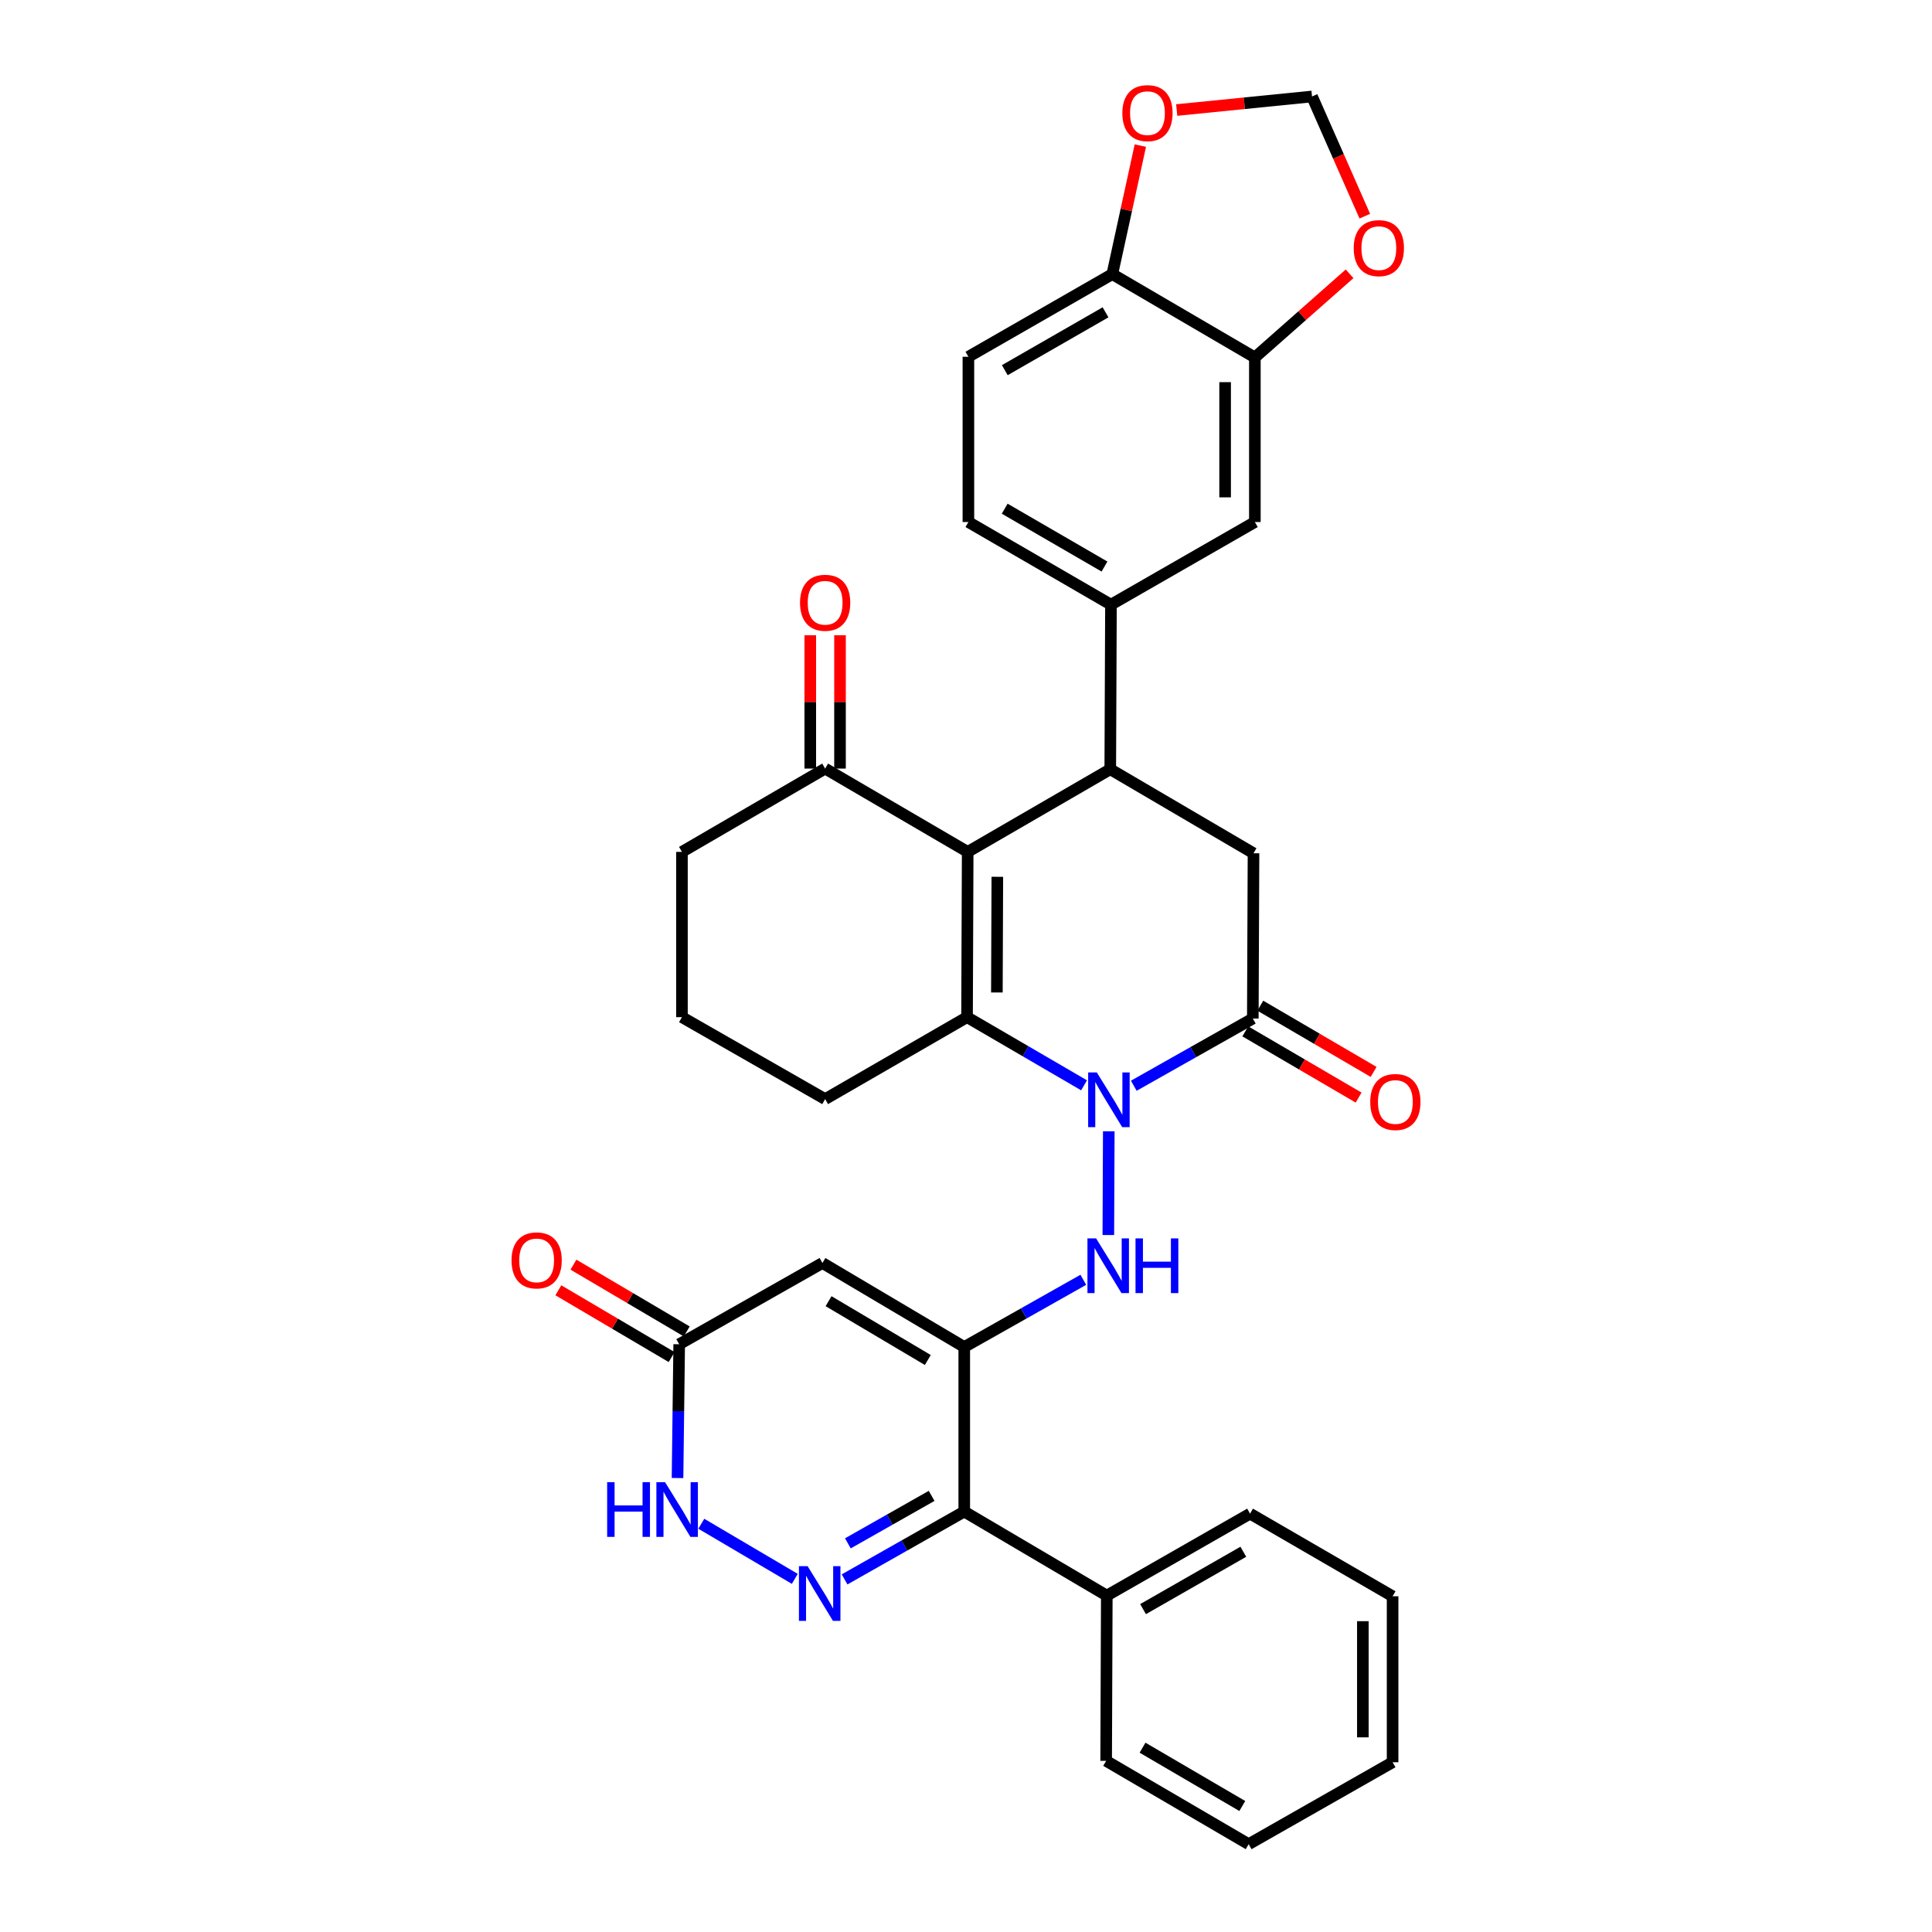 <?xml version='1.0' encoding='iso-8859-1'?>
<svg version='1.1' baseProfile='full'
              xmlns='http://www.w3.org/2000/svg'
                      xmlns:rdkit='http://www.rdkit.org/xml'
                      xmlns:xlink='http://www.w3.org/1999/xlink'
                  xml:space='preserve'
width='1000px' height='1000px' viewBox='0 0 1000 1000'>
<!-- END OF HEADER -->
<rect style='opacity:1.0;fill:#FFFFFF;stroke:none' width='1000' height='1000' x='0' y='0'> </rect>
<path class='bond-2' d='M 561.106,561.756 L 530.822,544.117' style='fill:none;fill-rule:evenodd;stroke:#0000FF;stroke-width:6px;stroke-linecap:butt;stroke-linejoin:miter;stroke-opacity:1' />
<path class='bond-2' d='M 530.822,544.117 L 500.539,526.479' style='fill:none;fill-rule:evenodd;stroke:#000000;stroke-width:6px;stroke-linecap:butt;stroke-linejoin:miter;stroke-opacity:1' />
<path class='bond-4' d='M 573.9,585.557 L 573.67,639.25' style='fill:none;fill-rule:evenodd;stroke:#0000FF;stroke-width:6px;stroke-linecap:butt;stroke-linejoin:miter;stroke-opacity:1' />
<path class='bond-6' d='M 586.849,561.977 L 617.651,544.583' style='fill:none;fill-rule:evenodd;stroke:#0000FF;stroke-width:6px;stroke-linecap:butt;stroke-linejoin:miter;stroke-opacity:1' />
<path class='bond-6' d='M 617.651,544.583 L 648.453,527.188' style='fill:none;fill-rule:evenodd;stroke:#000000;stroke-width:6px;stroke-linecap:butt;stroke-linejoin:miter;stroke-opacity:1' />
<path class='bond-0' d='M 499.093,697.211 L 529.908,679.816' style='fill:none;fill-rule:evenodd;stroke:#000000;stroke-width:6px;stroke-linecap:butt;stroke-linejoin:miter;stroke-opacity:1' />
<path class='bond-0' d='M 529.908,679.816 L 560.723,662.42' style='fill:none;fill-rule:evenodd;stroke:#0000FF;stroke-width:6px;stroke-linecap:butt;stroke-linejoin:miter;stroke-opacity:1' />
<path class='bond-7' d='M 499.093,697.211 L 499.093,782.385' style='fill:none;fill-rule:evenodd;stroke:#000000;stroke-width:6px;stroke-linecap:butt;stroke-linejoin:miter;stroke-opacity:1' />
<path class='bond-8' d='M 499.093,697.211 L 425.696,653.722' style='fill:none;fill-rule:evenodd;stroke:#000000;stroke-width:6px;stroke-linecap:butt;stroke-linejoin:miter;stroke-opacity:1' />
<path class='bond-8' d='M 480.237,703.932 L 428.859,673.489' style='fill:none;fill-rule:evenodd;stroke:#000000;stroke-width:6px;stroke-linecap:butt;stroke-linejoin:miter;stroke-opacity:1' />
<path class='bond-1' d='M 500.872,440.937 L 500.539,526.479' style='fill:none;fill-rule:evenodd;stroke:#000000;stroke-width:6px;stroke-linecap:butt;stroke-linejoin:miter;stroke-opacity:1' />
<path class='bond-1' d='M 516.217,453.828 L 515.983,513.707' style='fill:none;fill-rule:evenodd;stroke:#000000;stroke-width:6px;stroke-linecap:butt;stroke-linejoin:miter;stroke-opacity:1' />
<path class='bond-13' d='M 500.872,440.937 L 427.09,397.816' style='fill:none;fill-rule:evenodd;stroke:#000000;stroke-width:6px;stroke-linecap:butt;stroke-linejoin:miter;stroke-opacity:1' />
<path class='bond-34' d='M 500.872,440.937 L 574.671,398.166' style='fill:none;fill-rule:evenodd;stroke:#000000;stroke-width:6px;stroke-linecap:butt;stroke-linejoin:miter;stroke-opacity:1' />
<path class='bond-26' d='M 500.539,526.479 L 427.09,568.899' style='fill:none;fill-rule:evenodd;stroke:#000000;stroke-width:6px;stroke-linecap:butt;stroke-linejoin:miter;stroke-opacity:1' />
<path class='bond-3' d='M 574.671,398.166 L 648.813,441.647' style='fill:none;fill-rule:evenodd;stroke:#000000;stroke-width:6px;stroke-linecap:butt;stroke-linejoin:miter;stroke-opacity:1' />
<path class='bond-12' d='M 574.671,398.166 L 575.031,312.975' style='fill:none;fill-rule:evenodd;stroke:#000000;stroke-width:6px;stroke-linecap:butt;stroke-linejoin:miter;stroke-opacity:1' />
<path class='bond-5' d='M 437.158,817.497 L 468.126,799.941' style='fill:none;fill-rule:evenodd;stroke:#0000FF;stroke-width:6px;stroke-linecap:butt;stroke-linejoin:miter;stroke-opacity:1' />
<path class='bond-5' d='M 468.126,799.941 L 499.093,782.385' style='fill:none;fill-rule:evenodd;stroke:#000000;stroke-width:6px;stroke-linecap:butt;stroke-linejoin:miter;stroke-opacity:1' />
<path class='bond-5' d='M 438.856,798.838 L 460.534,786.549' style='fill:none;fill-rule:evenodd;stroke:#0000FF;stroke-width:6px;stroke-linecap:butt;stroke-linejoin:miter;stroke-opacity:1' />
<path class='bond-5' d='M 460.534,786.549 L 482.211,774.26' style='fill:none;fill-rule:evenodd;stroke:#000000;stroke-width:6px;stroke-linecap:butt;stroke-linejoin:miter;stroke-opacity:1' />
<path class='bond-10' d='M 411.387,817.214 L 362.993,788.695' style='fill:none;fill-rule:evenodd;stroke:#0000FF;stroke-width:6px;stroke-linecap:butt;stroke-linejoin:miter;stroke-opacity:1' />
<path class='bond-9' d='M 648.453,527.188 L 648.813,441.647' style='fill:none;fill-rule:evenodd;stroke:#000000;stroke-width:6px;stroke-linecap:butt;stroke-linejoin:miter;stroke-opacity:1' />
<path class='bond-18' d='M 644.569,533.834 L 673.892,550.971' style='fill:none;fill-rule:evenodd;stroke:#000000;stroke-width:6px;stroke-linecap:butt;stroke-linejoin:miter;stroke-opacity:1' />
<path class='bond-18' d='M 673.892,550.971 L 703.215,568.109' style='fill:none;fill-rule:evenodd;stroke:#FF0000;stroke-width:6px;stroke-linecap:butt;stroke-linejoin:miter;stroke-opacity:1' />
<path class='bond-18' d='M 652.337,520.543 L 681.66,537.68' style='fill:none;fill-rule:evenodd;stroke:#000000;stroke-width:6px;stroke-linecap:butt;stroke-linejoin:miter;stroke-opacity:1' />
<path class='bond-18' d='M 681.66,537.68 L 710.983,554.818' style='fill:none;fill-rule:evenodd;stroke:#FF0000;stroke-width:6px;stroke-linecap:butt;stroke-linejoin:miter;stroke-opacity:1' />
<path class='bond-21' d='M 499.093,782.385 L 572.875,825.883' style='fill:none;fill-rule:evenodd;stroke:#000000;stroke-width:6px;stroke-linecap:butt;stroke-linejoin:miter;stroke-opacity:1' />
<path class='bond-11' d='M 425.696,653.722 L 351.547,695.783' style='fill:none;fill-rule:evenodd;stroke:#000000;stroke-width:6px;stroke-linecap:butt;stroke-linejoin:miter;stroke-opacity:1' />
<path class='bond-36' d='M 350.688,765.026 L 351.117,730.404' style='fill:none;fill-rule:evenodd;stroke:#0000FF;stroke-width:6px;stroke-linecap:butt;stroke-linejoin:miter;stroke-opacity:1' />
<path class='bond-36' d='M 351.117,730.404 L 351.547,695.783' style='fill:none;fill-rule:evenodd;stroke:#000000;stroke-width:6px;stroke-linecap:butt;stroke-linejoin:miter;stroke-opacity:1' />
<path class='bond-23' d='M 355.455,689.152 L 326.135,671.869' style='fill:none;fill-rule:evenodd;stroke:#000000;stroke-width:6px;stroke-linecap:butt;stroke-linejoin:miter;stroke-opacity:1' />
<path class='bond-23' d='M 326.135,671.869 L 296.814,654.587' style='fill:none;fill-rule:evenodd;stroke:#FF0000;stroke-width:6px;stroke-linecap:butt;stroke-linejoin:miter;stroke-opacity:1' />
<path class='bond-23' d='M 347.638,702.414 L 318.318,685.131' style='fill:none;fill-rule:evenodd;stroke:#000000;stroke-width:6px;stroke-linecap:butt;stroke-linejoin:miter;stroke-opacity:1' />
<path class='bond-23' d='M 318.318,685.131 L 288.997,667.849' style='fill:none;fill-rule:evenodd;stroke:#FF0000;stroke-width:6px;stroke-linecap:butt;stroke-linejoin:miter;stroke-opacity:1' />
<path class='bond-15' d='M 575.031,312.975 L 649.514,270.205' style='fill:none;fill-rule:evenodd;stroke:#000000;stroke-width:6px;stroke-linecap:butt;stroke-linejoin:miter;stroke-opacity:1' />
<path class='bond-22' d='M 575.031,312.975 L 501.24,270.205' style='fill:none;fill-rule:evenodd;stroke:#000000;stroke-width:6px;stroke-linecap:butt;stroke-linejoin:miter;stroke-opacity:1' />
<path class='bond-22' d='M 571.682,293.241 L 520.029,263.301' style='fill:none;fill-rule:evenodd;stroke:#000000;stroke-width:6px;stroke-linecap:butt;stroke-linejoin:miter;stroke-opacity:1' />
<path class='bond-24' d='M 434.788,397.816 L 434.788,363.315' style='fill:none;fill-rule:evenodd;stroke:#000000;stroke-width:6px;stroke-linecap:butt;stroke-linejoin:miter;stroke-opacity:1' />
<path class='bond-24' d='M 434.788,363.315 L 434.788,328.814' style='fill:none;fill-rule:evenodd;stroke:#FF0000;stroke-width:6px;stroke-linecap:butt;stroke-linejoin:miter;stroke-opacity:1' />
<path class='bond-24' d='M 419.393,397.816 L 419.393,363.315' style='fill:none;fill-rule:evenodd;stroke:#000000;stroke-width:6px;stroke-linecap:butt;stroke-linejoin:miter;stroke-opacity:1' />
<path class='bond-24' d='M 419.393,363.315 L 419.393,328.814' style='fill:none;fill-rule:evenodd;stroke:#FF0000;stroke-width:6px;stroke-linecap:butt;stroke-linejoin:miter;stroke-opacity:1' />
<path class='bond-35' d='M 427.09,397.816 L 352.975,440.937' style='fill:none;fill-rule:evenodd;stroke:#000000;stroke-width:6px;stroke-linecap:butt;stroke-linejoin:miter;stroke-opacity:1' />
<path class='bond-14' d='M 649.514,185.022 L 649.514,270.205' style='fill:none;fill-rule:evenodd;stroke:#000000;stroke-width:6px;stroke-linecap:butt;stroke-linejoin:miter;stroke-opacity:1' />
<path class='bond-14' d='M 634.119,197.8 L 634.119,257.427' style='fill:none;fill-rule:evenodd;stroke:#000000;stroke-width:6px;stroke-linecap:butt;stroke-linejoin:miter;stroke-opacity:1' />
<path class='bond-17' d='M 649.514,185.022 L 674.028,163.373' style='fill:none;fill-rule:evenodd;stroke:#000000;stroke-width:6px;stroke-linecap:butt;stroke-linejoin:miter;stroke-opacity:1' />
<path class='bond-17' d='M 674.028,163.373 L 698.543,141.724' style='fill:none;fill-rule:evenodd;stroke:#FF0000;stroke-width:6px;stroke-linecap:butt;stroke-linejoin:miter;stroke-opacity:1' />
<path class='bond-37' d='M 649.514,185.022 L 575.732,141.892' style='fill:none;fill-rule:evenodd;stroke:#000000;stroke-width:6px;stroke-linecap:butt;stroke-linejoin:miter;stroke-opacity:1' />
<path class='bond-16' d='M 575.732,141.892 L 501.24,184.663' style='fill:none;fill-rule:evenodd;stroke:#000000;stroke-width:6px;stroke-linecap:butt;stroke-linejoin:miter;stroke-opacity:1' />
<path class='bond-16' d='M 572.223,161.658 L 520.079,191.598' style='fill:none;fill-rule:evenodd;stroke:#000000;stroke-width:6px;stroke-linecap:butt;stroke-linejoin:miter;stroke-opacity:1' />
<path class='bond-19' d='M 575.732,141.892 L 582.985,108.629' style='fill:none;fill-rule:evenodd;stroke:#000000;stroke-width:6px;stroke-linecap:butt;stroke-linejoin:miter;stroke-opacity:1' />
<path class='bond-19' d='M 582.985,108.629 L 590.239,75.366' style='fill:none;fill-rule:evenodd;stroke:#FF0000;stroke-width:6px;stroke-linecap:butt;stroke-linejoin:miter;stroke-opacity:1' />
<path class='bond-20' d='M 706.422,111.891 L 692.759,80.914' style='fill:none;fill-rule:evenodd;stroke:#FF0000;stroke-width:6px;stroke-linecap:butt;stroke-linejoin:miter;stroke-opacity:1' />
<path class='bond-20' d='M 692.759,80.914 L 679.097,49.937' style='fill:none;fill-rule:evenodd;stroke:#000000;stroke-width:6px;stroke-linecap:butt;stroke-linejoin:miter;stroke-opacity:1' />
<path class='bond-39' d='M 609.063,56.955 L 644.08,53.446' style='fill:none;fill-rule:evenodd;stroke:#FF0000;stroke-width:6px;stroke-linecap:butt;stroke-linejoin:miter;stroke-opacity:1' />
<path class='bond-39' d='M 644.08,53.446 L 679.097,49.937' style='fill:none;fill-rule:evenodd;stroke:#000000;stroke-width:6px;stroke-linecap:butt;stroke-linejoin:miter;stroke-opacity:1' />
<path class='bond-29' d='M 572.875,825.883 L 647.025,783.462' style='fill:none;fill-rule:evenodd;stroke:#000000;stroke-width:6px;stroke-linecap:butt;stroke-linejoin:miter;stroke-opacity:1' />
<path class='bond-29' d='M 591.642,832.882 L 643.547,803.188' style='fill:none;fill-rule:evenodd;stroke:#000000;stroke-width:6px;stroke-linecap:butt;stroke-linejoin:miter;stroke-opacity:1' />
<path class='bond-30' d='M 572.875,825.883 L 572.542,911.424' style='fill:none;fill-rule:evenodd;stroke:#000000;stroke-width:6px;stroke-linecap:butt;stroke-linejoin:miter;stroke-opacity:1' />
<path class='bond-25' d='M 501.24,270.205 L 501.24,184.663' style='fill:none;fill-rule:evenodd;stroke:#000000;stroke-width:6px;stroke-linecap:butt;stroke-linejoin:miter;stroke-opacity:1' />
<path class='bond-28' d='M 427.09,568.899 L 352.975,526.479' style='fill:none;fill-rule:evenodd;stroke:#000000;stroke-width:6px;stroke-linecap:butt;stroke-linejoin:miter;stroke-opacity:1' />
<path class='bond-27' d='M 352.975,440.937 L 352.975,526.479' style='fill:none;fill-rule:evenodd;stroke:#000000;stroke-width:6px;stroke-linecap:butt;stroke-linejoin:miter;stroke-opacity:1' />
<path class='bond-32' d='M 647.025,783.462 L 720.807,826.233' style='fill:none;fill-rule:evenodd;stroke:#000000;stroke-width:6px;stroke-linecap:butt;stroke-linejoin:miter;stroke-opacity:1' />
<path class='bond-31' d='M 572.542,911.424 L 646.307,954.545' style='fill:none;fill-rule:evenodd;stroke:#000000;stroke-width:6px;stroke-linecap:butt;stroke-linejoin:miter;stroke-opacity:1' />
<path class='bond-31' d='M 591.376,904.602 L 643.011,934.787' style='fill:none;fill-rule:evenodd;stroke:#000000;stroke-width:6px;stroke-linecap:butt;stroke-linejoin:miter;stroke-opacity:1' />
<path class='bond-38' d='M 646.307,954.545 L 720.807,912.134' style='fill:none;fill-rule:evenodd;stroke:#000000;stroke-width:6px;stroke-linecap:butt;stroke-linejoin:miter;stroke-opacity:1' />
<path class='bond-33' d='M 720.807,826.233 L 720.807,912.134' style='fill:none;fill-rule:evenodd;stroke:#000000;stroke-width:6px;stroke-linecap:butt;stroke-linejoin:miter;stroke-opacity:1' />
<path class='bond-33' d='M 705.413,839.118 L 705.413,899.249' style='fill:none;fill-rule:evenodd;stroke:#000000;stroke-width:6px;stroke-linecap:butt;stroke-linejoin:miter;stroke-opacity:1' />
<path  class='atom-0' d='M 567.71 555.089
L 576.99 570.089
Q 577.91 571.569, 579.39 574.249
Q 580.87 576.929, 580.95 577.089
L 580.95 555.089
L 584.71 555.089
L 584.71 583.409
L 580.83 583.409
L 570.87 567.009
Q 569.71 565.089, 568.47 562.889
Q 567.27 560.689, 566.91 560.009
L 566.91 583.409
L 563.23 583.409
L 563.23 555.089
L 567.71 555.089
' fill='#0000FF'/>
<path  class='atom-5' d='M 567.342 640.99
L 576.622 655.99
Q 577.542 657.47, 579.022 660.15
Q 580.502 662.83, 580.582 662.99
L 580.582 640.99
L 584.342 640.99
L 584.342 669.31
L 580.462 669.31
L 570.502 652.91
Q 569.342 650.99, 568.102 648.79
Q 566.902 646.59, 566.542 645.91
L 566.542 669.31
L 562.862 669.31
L 562.862 640.99
L 567.342 640.99
' fill='#0000FF'/>
<path  class='atom-5' d='M 587.742 640.99
L 591.582 640.99
L 591.582 653.03
L 606.062 653.03
L 606.062 640.99
L 609.902 640.99
L 609.902 669.31
L 606.062 669.31
L 606.062 656.23
L 591.582 656.23
L 591.582 669.31
L 587.742 669.31
L 587.742 640.99
' fill='#0000FF'/>
<path  class='atom-6' d='M 418.008 810.645
L 427.288 825.645
Q 428.208 827.125, 429.688 829.805
Q 431.168 832.485, 431.248 832.645
L 431.248 810.645
L 435.008 810.645
L 435.008 838.965
L 431.128 838.965
L 421.168 822.565
Q 420.008 820.645, 418.768 818.445
Q 417.568 816.245, 417.208 815.565
L 417.208 838.965
L 413.528 838.965
L 413.528 810.645
L 418.008 810.645
' fill='#0000FF'/>
<path  class='atom-11' d='M 314.266 767.164
L 318.106 767.164
L 318.106 779.204
L 332.586 779.204
L 332.586 767.164
L 336.426 767.164
L 336.426 795.484
L 332.586 795.484
L 332.586 782.404
L 318.106 782.404
L 318.106 795.484
L 314.266 795.484
L 314.266 767.164
' fill='#0000FF'/>
<path  class='atom-11' d='M 344.226 767.164
L 353.506 782.164
Q 354.426 783.644, 355.906 786.324
Q 357.386 789.004, 357.466 789.164
L 357.466 767.164
L 361.226 767.164
L 361.226 795.484
L 357.346 795.484
L 347.386 779.084
Q 346.226 777.164, 344.986 774.964
Q 343.786 772.764, 343.426 772.084
L 343.426 795.484
L 339.746 795.484
L 339.746 767.164
L 344.226 767.164
' fill='#0000FF'/>
<path  class='atom-18' d='M 700.683 128.434
Q 700.683 121.634, 704.043 117.834
Q 707.403 114.034, 713.683 114.034
Q 719.963 114.034, 723.323 117.834
Q 726.683 121.634, 726.683 128.434
Q 726.683 135.314, 723.283 139.234
Q 719.883 143.114, 713.683 143.114
Q 707.443 143.114, 704.043 139.234
Q 700.683 135.354, 700.683 128.434
M 713.683 139.914
Q 718.003 139.914, 720.323 137.034
Q 722.683 134.114, 722.683 128.434
Q 722.683 122.874, 720.323 120.074
Q 718.003 117.234, 713.683 117.234
Q 709.363 117.234, 707.003 120.034
Q 704.683 122.834, 704.683 128.434
Q 704.683 134.154, 707.003 137.034
Q 709.363 139.914, 713.683 139.914
' fill='#FF0000'/>
<path  class='atom-19' d='M 709.235 570.39
Q 709.235 563.59, 712.595 559.79
Q 715.955 555.99, 722.235 555.99
Q 728.515 555.99, 731.875 559.79
Q 735.235 563.59, 735.235 570.39
Q 735.235 577.27, 731.835 581.19
Q 728.435 585.07, 722.235 585.07
Q 715.995 585.07, 712.595 581.19
Q 709.235 577.31, 709.235 570.39
M 722.235 581.87
Q 726.555 581.87, 728.875 578.99
Q 731.235 576.07, 731.235 570.39
Q 731.235 564.83, 728.875 562.03
Q 726.555 559.19, 722.235 559.19
Q 717.915 559.19, 715.555 561.99
Q 713.235 564.79, 713.235 570.39
Q 713.235 576.11, 715.555 578.99
Q 717.915 581.87, 722.235 581.87
' fill='#FF0000'/>
<path  class='atom-20' d='M 580.923 58.552
Q 580.923 51.752, 584.283 47.952
Q 587.643 44.152, 593.923 44.152
Q 600.203 44.152, 603.563 47.952
Q 606.923 51.752, 606.923 58.552
Q 606.923 65.432, 603.523 69.352
Q 600.123 73.232, 593.923 73.232
Q 587.683 73.232, 584.283 69.352
Q 580.923 65.472, 580.923 58.552
M 593.923 70.032
Q 598.243 70.032, 600.563 67.152
Q 602.923 64.232, 602.923 58.552
Q 602.923 52.992, 600.563 50.192
Q 598.243 47.352, 593.923 47.352
Q 589.603 47.352, 587.243 50.152
Q 584.923 52.952, 584.923 58.552
Q 584.923 64.272, 587.243 67.152
Q 589.603 70.032, 593.923 70.032
' fill='#FF0000'/>
<path  class='atom-24' d='M 264.765 652.374
Q 264.765 645.574, 268.125 641.774
Q 271.485 637.974, 277.765 637.974
Q 284.045 637.974, 287.405 641.774
Q 290.765 645.574, 290.765 652.374
Q 290.765 659.254, 287.365 663.174
Q 283.965 667.054, 277.765 667.054
Q 271.525 667.054, 268.125 663.174
Q 264.765 659.294, 264.765 652.374
M 277.765 663.854
Q 282.085 663.854, 284.405 660.974
Q 286.765 658.054, 286.765 652.374
Q 286.765 646.814, 284.405 644.014
Q 282.085 641.174, 277.765 641.174
Q 273.445 641.174, 271.085 643.974
Q 268.765 646.774, 268.765 652.374
Q 268.765 658.094, 271.085 660.974
Q 273.445 663.854, 277.765 663.854
' fill='#FF0000'/>
<path  class='atom-25' d='M 414.09 311.986
Q 414.09 305.186, 417.45 301.386
Q 420.81 297.586, 427.09 297.586
Q 433.37 297.586, 436.73 301.386
Q 440.09 305.186, 440.09 311.986
Q 440.09 318.866, 436.69 322.786
Q 433.29 326.666, 427.09 326.666
Q 420.85 326.666, 417.45 322.786
Q 414.09 318.906, 414.09 311.986
M 427.09 323.466
Q 431.41 323.466, 433.73 320.586
Q 436.09 317.666, 436.09 311.986
Q 436.09 306.426, 433.73 303.626
Q 431.41 300.786, 427.09 300.786
Q 422.77 300.786, 420.41 303.586
Q 418.09 306.386, 418.09 311.986
Q 418.09 317.706, 420.41 320.586
Q 422.77 323.466, 427.09 323.466
' fill='#FF0000'/>
</svg>
